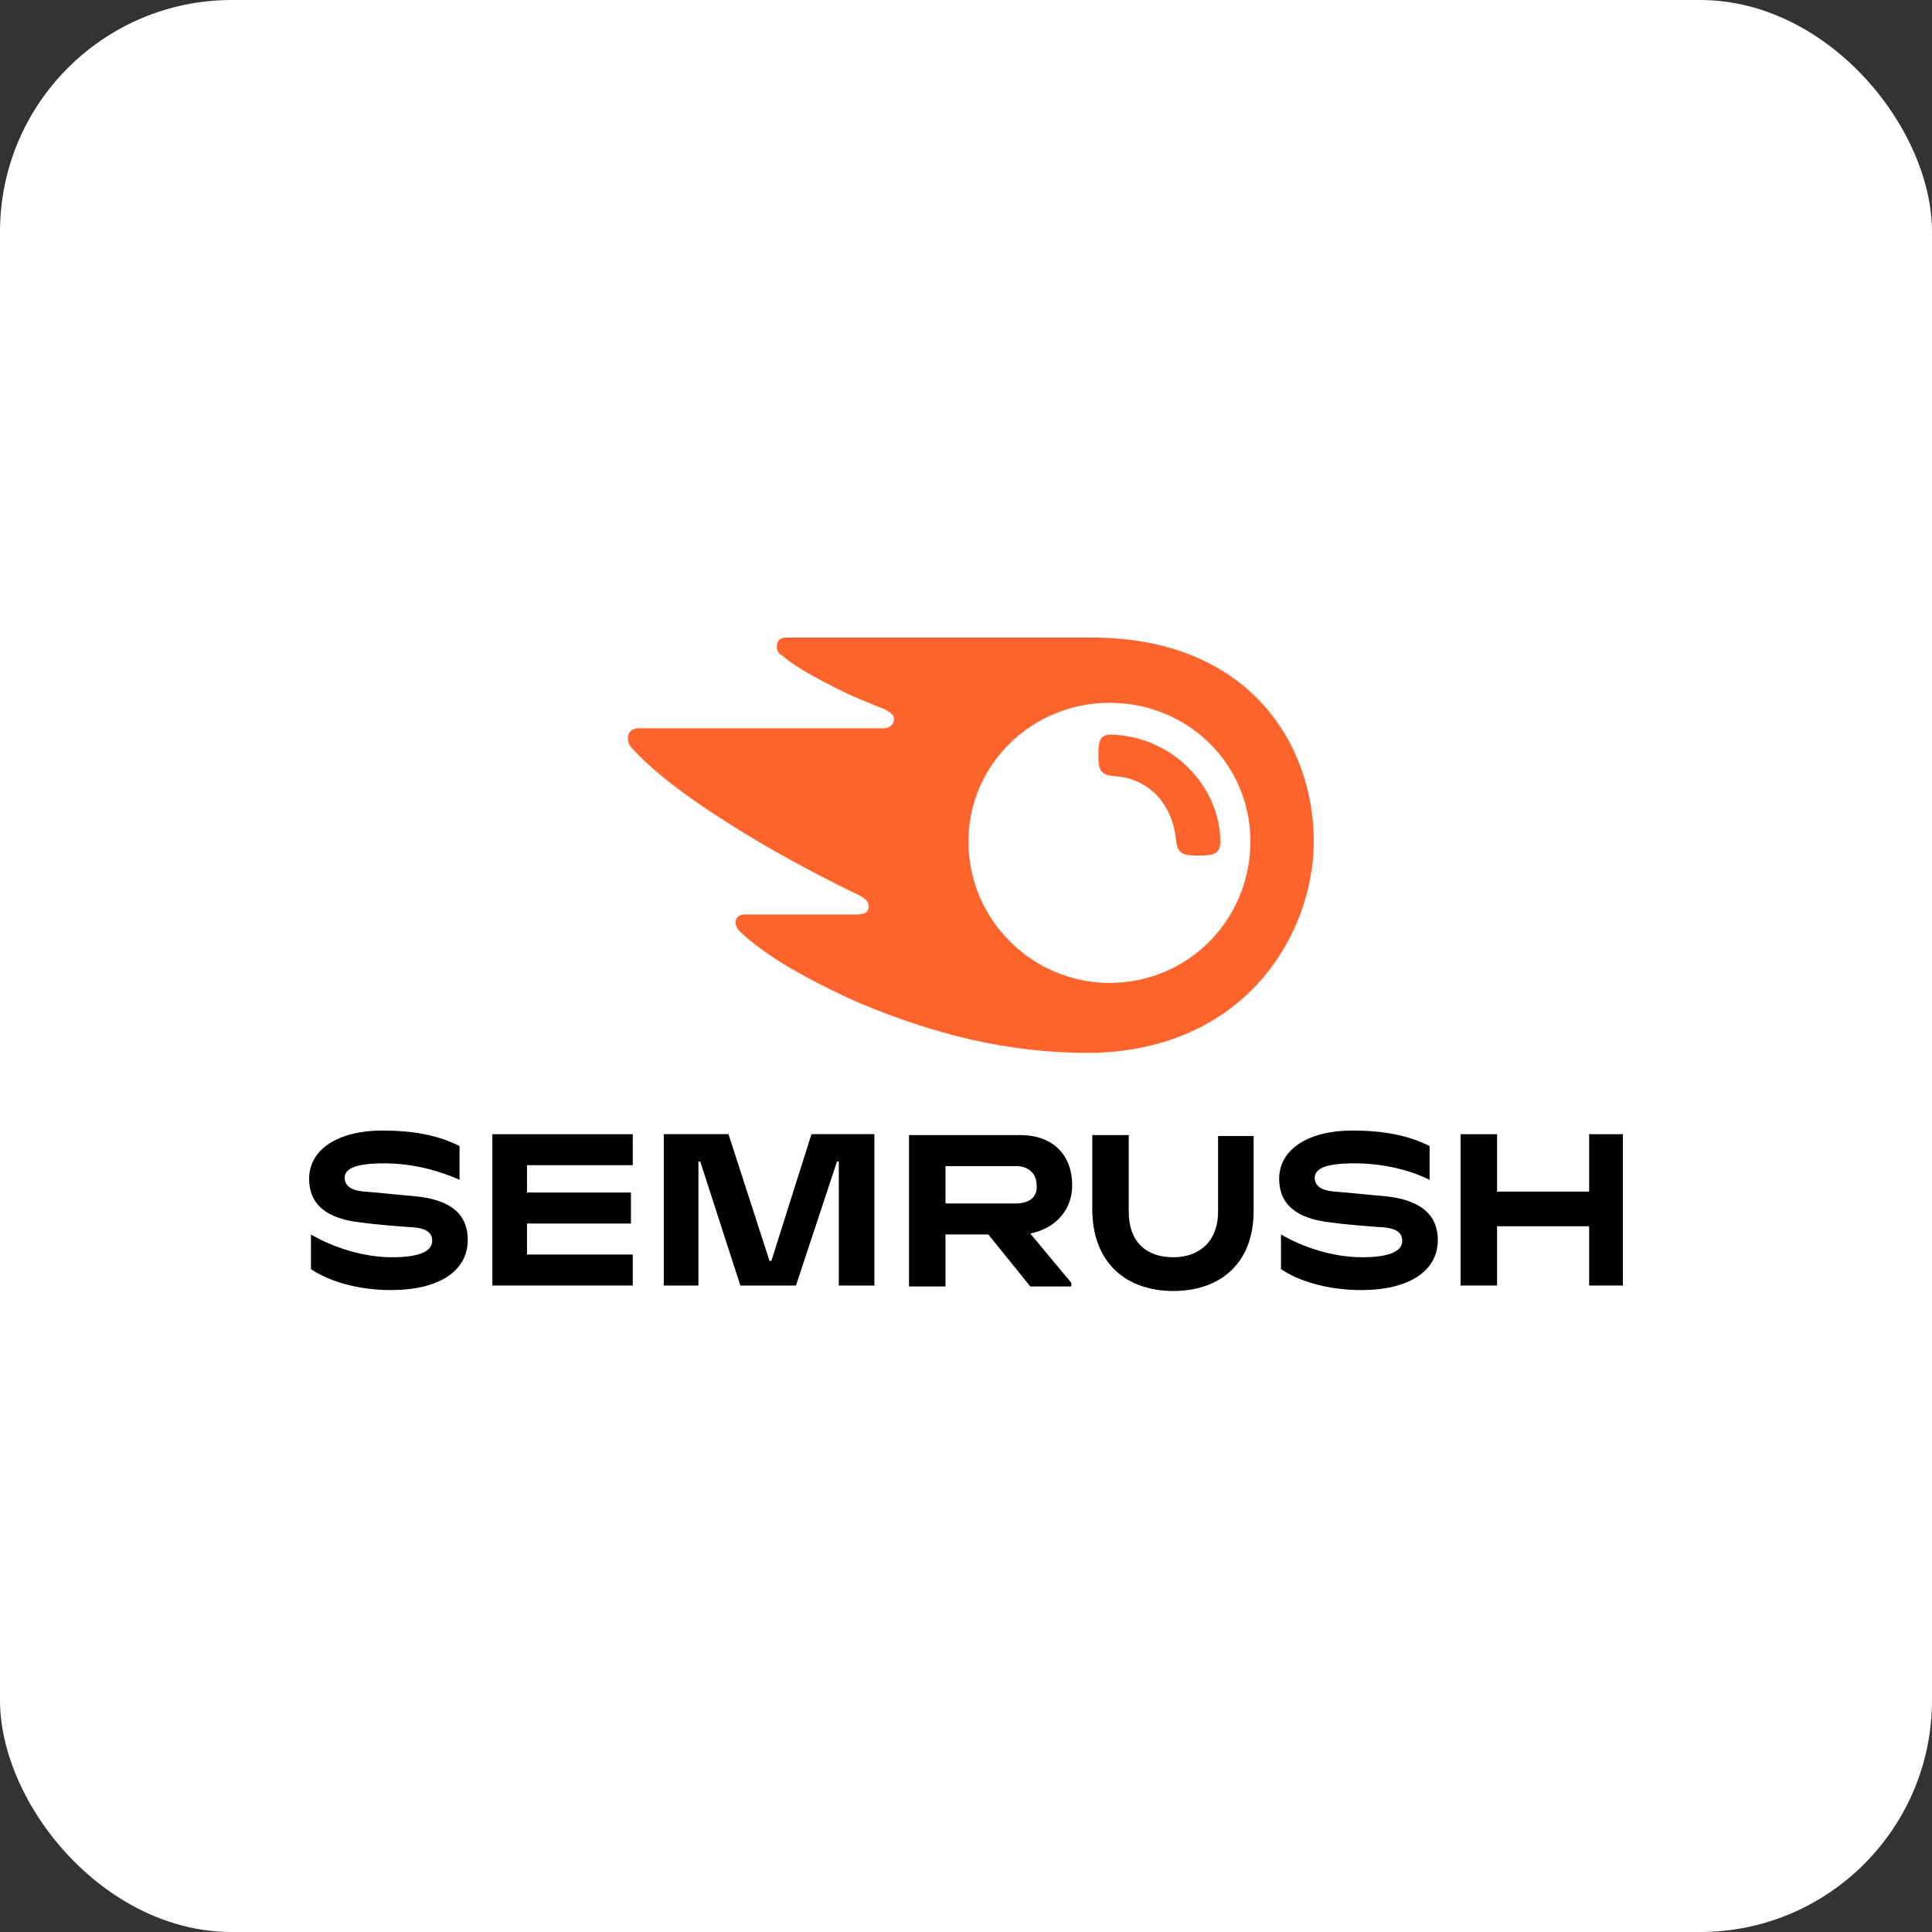 <svg xmlns="http://www.w3.org/2000/svg" width="200" height="200" viewBox="0 0 200 200" fill="none"><rect x="0" y="0" width="200" height="200" fill="#333333" stroke="none"/><rect width="200" height="200" rx="24" fill="white"></rect><path d="M110.995 122.695C110.995 119.675 109.108 117.504 105.616 117.504H94.101V133.171H97.876V127.792H102.312L106.654 133.171H110.901V132.794L106.654 127.697C109.391 127.131 110.995 125.149 110.995 122.695ZM105.144 124.583H97.876V120.713H105.144C106.465 120.713 107.314 121.468 107.314 122.695C107.409 123.922 106.559 124.583 105.144 124.583Z" fill="black"></path><path d="M168 117.41H164.508V123.356H154.976V117.41H151.201V133.077H154.976V126.942H164.508V133.077H168V117.41Z" fill="black"></path><path d="M84.003 117.41L79.85 130.529H79.661L75.414 117.41H68.713V133.077H72.3V120.242H72.489L76.641 133.077H82.398L86.645 120.242H86.834V133.077H90.515V117.41H84.003Z" fill="black"></path><path d="M42.948 123.828C41.627 123.734 39.173 123.45 37.757 123.356C36.436 123.262 35.681 122.79 35.681 121.94C35.681 121.091 36.53 120.43 39.739 120.43C42.57 120.43 45.213 121.091 47.572 122.129V118.637C45.307 117.505 42.759 117.033 39.55 117.033C35.114 117.033 32 118.92 32 122.035C32 124.677 33.793 126.187 37.474 126.565C38.795 126.754 41.06 126.942 42.57 127.037C44.269 127.131 44.741 127.698 44.741 128.453C44.741 129.491 43.514 130.151 40.589 130.151C37.568 130.151 34.454 129.113 32.189 127.792V131.378C33.982 132.605 37.002 133.549 40.494 133.549C45.307 133.549 48.422 131.661 48.422 128.358C48.422 125.81 46.818 124.206 42.948 123.828Z" fill="black"></path><path d="M50.97 117.41V133.077H65.504V129.868H54.556V126.659H65.316V123.45H54.556V120.619H65.504V117.41H50.97Z" fill="black"></path><path d="M143.367 123.828C142.046 123.734 139.592 123.45 138.176 123.356C136.855 123.262 136.1 122.79 136.1 121.94C136.1 121.091 136.949 120.43 140.158 120.43C142.99 120.43 145.632 120.997 147.992 122.129V118.637C145.727 117.505 143.178 117.033 139.969 117.033C135.534 117.033 132.419 118.92 132.419 122.035C132.419 124.677 134.212 126.187 137.893 126.565C139.214 126.754 141.48 126.942 142.99 127.037C144.688 127.131 145.16 127.698 145.16 128.453C145.16 129.491 143.933 130.151 141.008 130.151C137.988 130.151 134.873 129.113 132.608 127.792V131.378C134.401 132.605 137.421 133.549 140.913 133.549C145.727 133.549 148.841 131.661 148.841 128.358C148.841 125.81 147.142 124.206 143.367 123.828Z" fill="black"></path><path d="M126.096 117.41V125.432C126.096 128.452 124.208 130.151 121.471 130.151C118.64 130.151 116.847 128.547 116.847 125.432V117.505H113.072V125.149C113.072 130.812 116.658 133.643 121.471 133.643C126.19 133.643 129.777 130.906 129.777 125.338V117.599H126.096V117.41Z" fill="black"></path><path d="M126.326 87.088C126.326 88.406 125.67 88.571 124.03 88.571C122.226 88.571 121.898 88.241 121.734 86.923C121.406 83.464 119.111 80.498 115.176 80.333C114.028 80.169 113.7 79.839 113.7 78.192C113.7 76.709 113.864 76.05 115.012 76.05C121.57 76.215 126.326 81.651 126.326 87.088ZM136 87.088C136 76.874 129.113 66 113.044 66H81.397C80.741 66 80.413 66.329 80.413 66.989C80.413 67.318 80.577 67.647 80.905 67.812C82.053 68.801 83.693 69.789 85.988 70.942C88.12 72.096 89.924 72.755 91.564 73.414C92.219 73.743 92.547 74.073 92.547 74.402C92.547 74.897 92.219 75.391 91.4 75.391H66.148C65.328 75.391 65 75.885 65 76.379C65 76.874 65.164 77.203 65.492 77.533C67.46 79.674 70.739 82.31 75.494 85.276C79.594 87.912 84.841 90.713 88.94 92.69C89.596 93.019 89.924 93.349 89.924 93.843C89.924 94.337 89.596 94.667 88.776 94.667H77.134C76.478 94.667 76.15 94.996 76.15 95.49C76.15 95.82 76.314 96.149 76.642 96.479C79.266 98.95 83.529 101.421 89.104 103.893C96.647 107.023 104.189 109 112.716 109C128.949 108.835 136 96.644 136 87.088ZM114.848 101.751C106.977 101.751 100.254 95.326 100.254 87.088C100.254 79.18 106.813 72.755 114.848 72.755C123.046 72.755 129.441 79.18 129.441 87.088C129.441 95.161 123.046 101.751 114.848 101.751Z" fill="#FF642D"></path></svg>